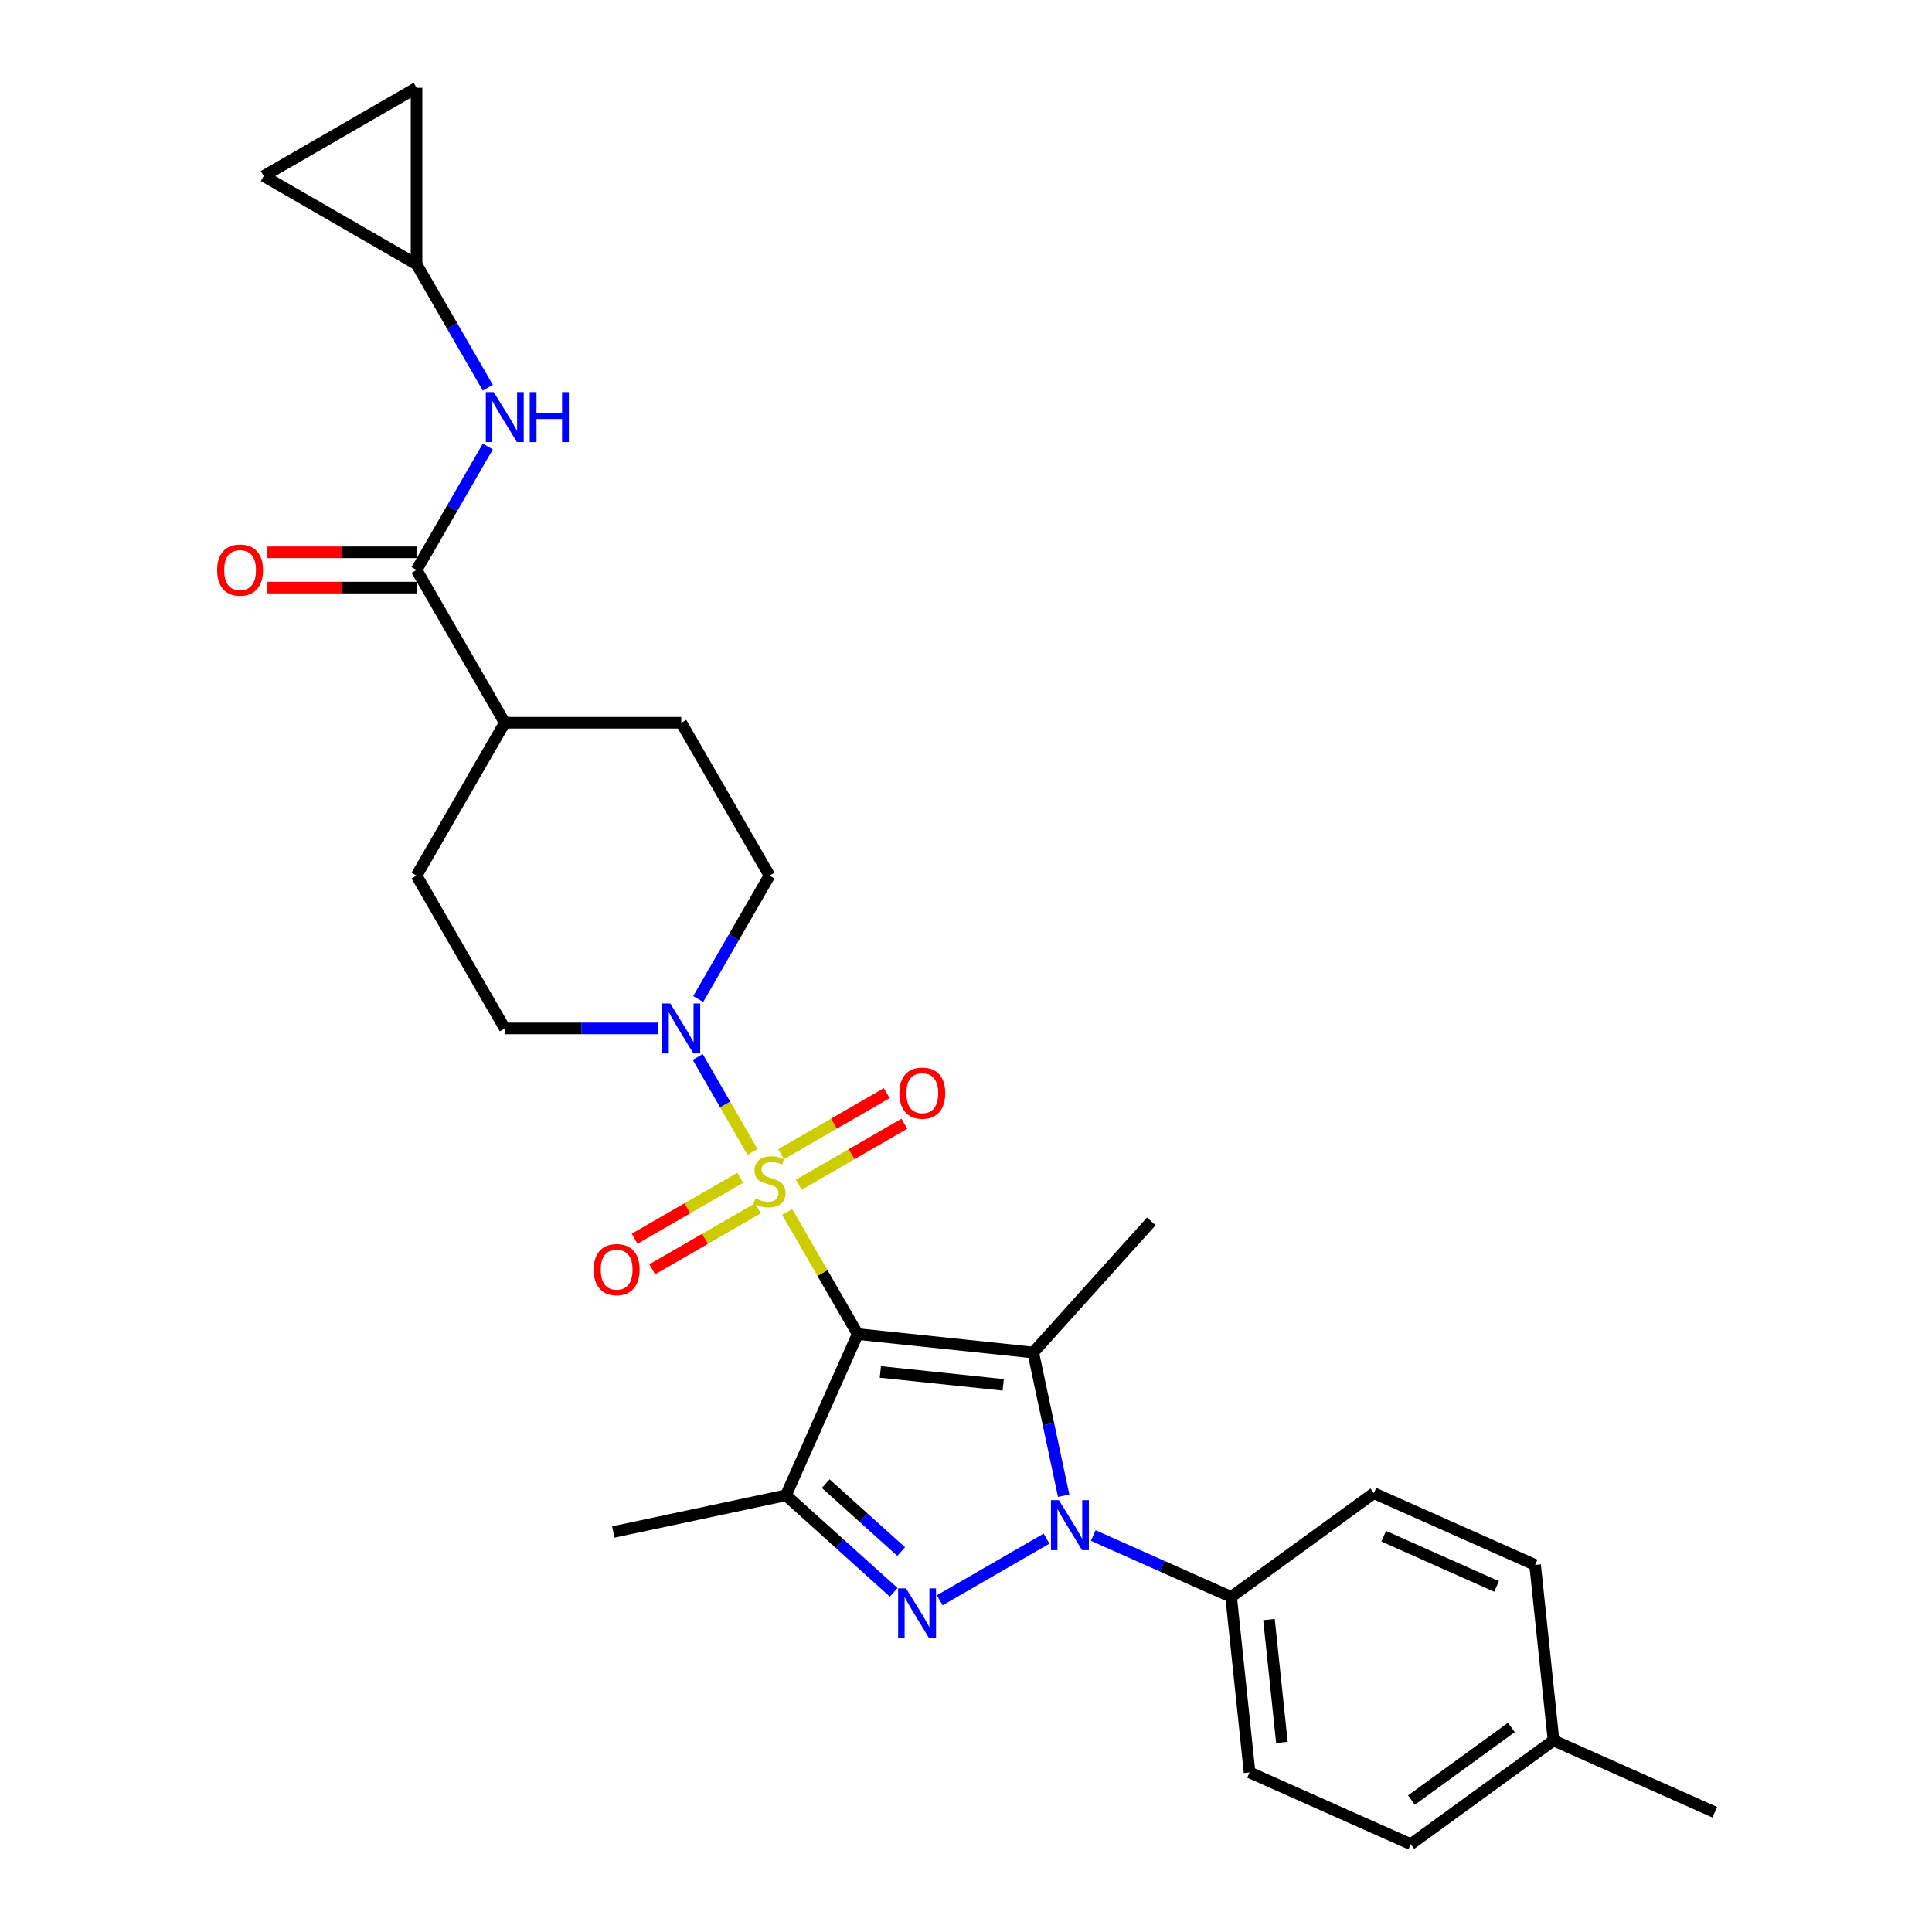<?xml version='1.0' encoding='iso-8859-1'?>
<svg version='1.1' baseProfile='full'
              xmlns='http://www.w3.org/2000/svg'
                      xmlns:rdkit='http://www.rdkit.org/xml'
                      xmlns:xlink='http://www.w3.org/1999/xlink'
                  xml:space='preserve'
width='1000px' height='1000px' viewBox='0 0 1000 1000'>
<!-- END OF HEADER -->
<rect style='opacity:1.0;fill:#FFFFFF;stroke:none' width='1000' height='1000' x='0' y='0'> </rect>
<path class='bond-0' d='M 443.953,690.512 L 425.7,658.898' style='fill:none;fill-rule:evenodd;stroke:#000000;stroke-width:6px;stroke-linecap:butt;stroke-linejoin:miter;stroke-opacity:1' />
<path class='bond-0' d='M 425.7,658.898 L 407.448,627.285' style='fill:none;fill-rule:evenodd;stroke:#CCCC00;stroke-width:6px;stroke-linecap:butt;stroke-linejoin:miter;stroke-opacity:1' />
<path class='bond-1' d='M 443.953,690.512 L 534.792,700.06' style='fill:none;fill-rule:evenodd;stroke:#000000;stroke-width:6px;stroke-linecap:butt;stroke-linejoin:miter;stroke-opacity:1' />
<path class='bond-1' d='M 455.669,710.112 L 519.257,716.796' style='fill:none;fill-rule:evenodd;stroke:#000000;stroke-width:6px;stroke-linecap:butt;stroke-linejoin:miter;stroke-opacity:1' />
<path class='bond-4' d='M 443.953,690.512 L 406.801,773.955' style='fill:none;fill-rule:evenodd;stroke:#000000;stroke-width:6px;stroke-linecap:butt;stroke-linejoin:miter;stroke-opacity:1' />
<path class='bond-5' d='M 389.518,596.229 L 375.332,571.658' style='fill:none;fill-rule:evenodd;stroke:#CCCC00;stroke-width:6px;stroke-linecap:butt;stroke-linejoin:miter;stroke-opacity:1' />
<path class='bond-5' d='M 375.332,571.658 L 361.146,547.086' style='fill:none;fill-rule:evenodd;stroke:#0000FF;stroke-width:6px;stroke-linecap:butt;stroke-linejoin:miter;stroke-opacity:1' />
<path class='bond-9' d='M 413.427,613.213 L 440.763,597.43' style='fill:none;fill-rule:evenodd;stroke:#CCCC00;stroke-width:6px;stroke-linecap:butt;stroke-linejoin:miter;stroke-opacity:1' />
<path class='bond-9' d='M 440.763,597.43 L 468.1,581.648' style='fill:none;fill-rule:evenodd;stroke:#FF0000;stroke-width:6px;stroke-linecap:butt;stroke-linejoin:miter;stroke-opacity:1' />
<path class='bond-9' d='M 404.293,597.393 L 431.629,581.61' style='fill:none;fill-rule:evenodd;stroke:#CCCC00;stroke-width:6px;stroke-linecap:butt;stroke-linejoin:miter;stroke-opacity:1' />
<path class='bond-9' d='M 431.629,581.61 L 458.966,565.827' style='fill:none;fill-rule:evenodd;stroke:#FF0000;stroke-width:6px;stroke-linecap:butt;stroke-linejoin:miter;stroke-opacity:1' />
<path class='bond-10' d='M 383.139,609.606 L 355.802,625.389' style='fill:none;fill-rule:evenodd;stroke:#CCCC00;stroke-width:6px;stroke-linecap:butt;stroke-linejoin:miter;stroke-opacity:1' />
<path class='bond-10' d='M 355.802,625.389 L 328.466,641.172' style='fill:none;fill-rule:evenodd;stroke:#FF0000;stroke-width:6px;stroke-linecap:butt;stroke-linejoin:miter;stroke-opacity:1' />
<path class='bond-10' d='M 392.273,625.427 L 364.936,641.209' style='fill:none;fill-rule:evenodd;stroke:#CCCC00;stroke-width:6px;stroke-linecap:butt;stroke-linejoin:miter;stroke-opacity:1' />
<path class='bond-10' d='M 364.936,641.209 L 337.599,656.992' style='fill:none;fill-rule:evenodd;stroke:#FF0000;stroke-width:6px;stroke-linecap:butt;stroke-linejoin:miter;stroke-opacity:1' />
<path class='bond-2' d='M 534.792,700.06 L 542.67,737.123' style='fill:none;fill-rule:evenodd;stroke:#000000;stroke-width:6px;stroke-linecap:butt;stroke-linejoin:miter;stroke-opacity:1' />
<path class='bond-2' d='M 542.67,737.123 L 550.548,774.186' style='fill:none;fill-rule:evenodd;stroke:#0000FF;stroke-width:6px;stroke-linecap:butt;stroke-linejoin:miter;stroke-opacity:1' />
<path class='bond-22' d='M 534.792,700.06 L 595.91,632.181' style='fill:none;fill-rule:evenodd;stroke:#000000;stroke-width:6px;stroke-linecap:butt;stroke-linejoin:miter;stroke-opacity:1' />
<path class='bond-8' d='M 565.876,794.788 L 601.551,810.671' style='fill:none;fill-rule:evenodd;stroke:#0000FF;stroke-width:6px;stroke-linecap:butt;stroke-linejoin:miter;stroke-opacity:1' />
<path class='bond-8' d='M 601.551,810.671 L 637.226,826.555' style='fill:none;fill-rule:evenodd;stroke:#000000;stroke-width:6px;stroke-linecap:butt;stroke-linejoin:miter;stroke-opacity:1' />
<path class='bond-28' d='M 541.689,796.386 L 486.424,828.293' style='fill:none;fill-rule:evenodd;stroke:#0000FF;stroke-width:6px;stroke-linecap:butt;stroke-linejoin:miter;stroke-opacity:1' />
<path class='bond-3' d='M 462.587,824.185 L 434.694,799.07' style='fill:none;fill-rule:evenodd;stroke:#0000FF;stroke-width:6px;stroke-linecap:butt;stroke-linejoin:miter;stroke-opacity:1' />
<path class='bond-3' d='M 434.694,799.07 L 406.801,773.955' style='fill:none;fill-rule:evenodd;stroke:#000000;stroke-width:6px;stroke-linecap:butt;stroke-linejoin:miter;stroke-opacity:1' />
<path class='bond-3' d='M 466.443,803.074 L 446.918,785.494' style='fill:none;fill-rule:evenodd;stroke:#0000FF;stroke-width:6px;stroke-linecap:butt;stroke-linejoin:miter;stroke-opacity:1' />
<path class='bond-3' d='M 446.918,785.494 L 427.393,767.914' style='fill:none;fill-rule:evenodd;stroke:#000000;stroke-width:6px;stroke-linecap:butt;stroke-linejoin:miter;stroke-opacity:1' />
<path class='bond-23' d='M 406.801,773.955 L 317.458,792.946' style='fill:none;fill-rule:evenodd;stroke:#000000;stroke-width:6px;stroke-linecap:butt;stroke-linejoin:miter;stroke-opacity:1' />
<path class='bond-15' d='M 361.399,517.09 L 379.841,485.147' style='fill:none;fill-rule:evenodd;stroke:#0000FF;stroke-width:6px;stroke-linecap:butt;stroke-linejoin:miter;stroke-opacity:1' />
<path class='bond-15' d='M 379.841,485.147 L 398.283,453.205' style='fill:none;fill-rule:evenodd;stroke:#000000;stroke-width:6px;stroke-linecap:butt;stroke-linejoin:miter;stroke-opacity:1' />
<path class='bond-16' d='M 340.519,532.307 L 300.896,532.307' style='fill:none;fill-rule:evenodd;stroke:#0000FF;stroke-width:6px;stroke-linecap:butt;stroke-linejoin:miter;stroke-opacity:1' />
<path class='bond-16' d='M 300.896,532.307 L 261.273,532.307' style='fill:none;fill-rule:evenodd;stroke:#000000;stroke-width:6px;stroke-linecap:butt;stroke-linejoin:miter;stroke-opacity:1' />
<path class='bond-6' d='M 215.603,294.999 L 261.273,374.102' style='fill:none;fill-rule:evenodd;stroke:#000000;stroke-width:6px;stroke-linecap:butt;stroke-linejoin:miter;stroke-opacity:1' />
<path class='bond-7' d='M 215.603,294.999 L 234.045,263.057' style='fill:none;fill-rule:evenodd;stroke:#000000;stroke-width:6px;stroke-linecap:butt;stroke-linejoin:miter;stroke-opacity:1' />
<path class='bond-7' d='M 234.045,263.057 L 252.487,231.114' style='fill:none;fill-rule:evenodd;stroke:#0000FF;stroke-width:6px;stroke-linecap:butt;stroke-linejoin:miter;stroke-opacity:1' />
<path class='bond-17' d='M 215.603,285.865 L 177.012,285.865' style='fill:none;fill-rule:evenodd;stroke:#000000;stroke-width:6px;stroke-linecap:butt;stroke-linejoin:miter;stroke-opacity:1' />
<path class='bond-17' d='M 177.012,285.865 L 138.421,285.865' style='fill:none;fill-rule:evenodd;stroke:#FF0000;stroke-width:6px;stroke-linecap:butt;stroke-linejoin:miter;stroke-opacity:1' />
<path class='bond-17' d='M 215.603,304.133 L 177.012,304.133' style='fill:none;fill-rule:evenodd;stroke:#000000;stroke-width:6px;stroke-linecap:butt;stroke-linejoin:miter;stroke-opacity:1' />
<path class='bond-17' d='M 177.012,304.133 L 138.421,304.133' style='fill:none;fill-rule:evenodd;stroke:#FF0000;stroke-width:6px;stroke-linecap:butt;stroke-linejoin:miter;stroke-opacity:1' />
<path class='bond-11' d='M 252.487,200.68 L 234.045,168.737' style='fill:none;fill-rule:evenodd;stroke:#0000FF;stroke-width:6px;stroke-linecap:butt;stroke-linejoin:miter;stroke-opacity:1' />
<path class='bond-11' d='M 234.045,168.737 L 215.603,136.794' style='fill:none;fill-rule:evenodd;stroke:#000000;stroke-width:6px;stroke-linecap:butt;stroke-linejoin:miter;stroke-opacity:1' />
<path class='bond-20' d='M 637.226,826.555 L 646.773,917.394' style='fill:none;fill-rule:evenodd;stroke:#000000;stroke-width:6px;stroke-linecap:butt;stroke-linejoin:miter;stroke-opacity:1' />
<path class='bond-20' d='M 656.826,838.271 L 663.509,901.859' style='fill:none;fill-rule:evenodd;stroke:#000000;stroke-width:6px;stroke-linecap:butt;stroke-linejoin:miter;stroke-opacity:1' />
<path class='bond-21' d='M 637.226,826.555 L 711.121,772.867' style='fill:none;fill-rule:evenodd;stroke:#000000;stroke-width:6px;stroke-linecap:butt;stroke-linejoin:miter;stroke-opacity:1' />
<path class='bond-12' d='M 215.603,136.794 L 136.501,91.124' style='fill:none;fill-rule:evenodd;stroke:#000000;stroke-width:6px;stroke-linecap:butt;stroke-linejoin:miter;stroke-opacity:1' />
<path class='bond-13' d='M 215.603,136.794 L 215.603,45.455' style='fill:none;fill-rule:evenodd;stroke:#000000;stroke-width:6px;stroke-linecap:butt;stroke-linejoin:miter;stroke-opacity:1' />
<path class='bond-31' d='M 136.501,91.124 L 215.603,45.455' style='fill:none;fill-rule:evenodd;stroke:#000000;stroke-width:6px;stroke-linecap:butt;stroke-linejoin:miter;stroke-opacity:1' />
<path class='bond-14' d='M 261.273,374.102 L 215.603,453.205' style='fill:none;fill-rule:evenodd;stroke:#000000;stroke-width:6px;stroke-linecap:butt;stroke-linejoin:miter;stroke-opacity:1' />
<path class='bond-29' d='M 261.273,374.102 L 352.613,374.102' style='fill:none;fill-rule:evenodd;stroke:#000000;stroke-width:6px;stroke-linecap:butt;stroke-linejoin:miter;stroke-opacity:1' />
<path class='bond-19' d='M 398.283,453.205 L 352.613,374.102' style='fill:none;fill-rule:evenodd;stroke:#000000;stroke-width:6px;stroke-linecap:butt;stroke-linejoin:miter;stroke-opacity:1' />
<path class='bond-18' d='M 261.273,532.307 L 215.603,453.205' style='fill:none;fill-rule:evenodd;stroke:#000000;stroke-width:6px;stroke-linecap:butt;stroke-linejoin:miter;stroke-opacity:1' />
<path class='bond-24' d='M 646.773,917.394 L 730.216,954.545' style='fill:none;fill-rule:evenodd;stroke:#000000;stroke-width:6px;stroke-linecap:butt;stroke-linejoin:miter;stroke-opacity:1' />
<path class='bond-25' d='M 711.121,772.867 L 794.564,810.018' style='fill:none;fill-rule:evenodd;stroke:#000000;stroke-width:6px;stroke-linecap:butt;stroke-linejoin:miter;stroke-opacity:1' />
<path class='bond-25' d='M 716.207,795.128 L 774.617,821.134' style='fill:none;fill-rule:evenodd;stroke:#000000;stroke-width:6px;stroke-linecap:butt;stroke-linejoin:miter;stroke-opacity:1' />
<path class='bond-30' d='M 730.216,954.545 L 804.112,900.857' style='fill:none;fill-rule:evenodd;stroke:#000000;stroke-width:6px;stroke-linecap:butt;stroke-linejoin:miter;stroke-opacity:1' />
<path class='bond-30' d='M 730.563,931.713 L 782.29,894.131' style='fill:none;fill-rule:evenodd;stroke:#000000;stroke-width:6px;stroke-linecap:butt;stroke-linejoin:miter;stroke-opacity:1' />
<path class='bond-26' d='M 794.564,810.018 L 804.112,900.857' style='fill:none;fill-rule:evenodd;stroke:#000000;stroke-width:6px;stroke-linecap:butt;stroke-linejoin:miter;stroke-opacity:1' />
<path class='bond-27' d='M 804.112,900.857 L 887.555,938.009' style='fill:none;fill-rule:evenodd;stroke:#000000;stroke-width:6px;stroke-linecap:butt;stroke-linejoin:miter;stroke-opacity:1' />
<path  class='atom-1' d='M 390.976 620.288
Q 391.268 620.397, 392.474 620.909
Q 393.679 621.42, 394.995 621.749
Q 396.346 622.042, 397.662 622.042
Q 400.11 622.042, 401.534 620.872
Q 402.959 619.667, 402.959 617.584
Q 402.959 616.159, 402.229 615.282
Q 401.534 614.406, 400.438 613.931
Q 399.342 613.456, 397.515 612.908
Q 395.214 612.213, 393.825 611.556
Q 392.474 610.898, 391.487 609.51
Q 390.537 608.121, 390.537 605.783
Q 390.537 602.531, 392.729 600.522
Q 394.958 598.512, 399.342 598.512
Q 402.338 598.512, 405.736 599.937
L 404.896 602.751
Q 401.79 601.472, 399.452 601.472
Q 396.931 601.472, 395.543 602.531
Q 394.154 603.554, 394.191 605.345
Q 394.191 606.733, 394.885 607.573
Q 395.616 608.414, 396.639 608.889
Q 397.698 609.364, 399.452 609.912
Q 401.79 610.642, 403.179 611.373
Q 404.567 612.104, 405.553 613.602
Q 406.576 615.063, 406.576 617.584
Q 406.576 621.165, 404.165 623.101
Q 401.79 625.001, 397.808 625.001
Q 395.506 625.001, 393.752 624.49
Q 392.035 624.015, 389.989 623.174
L 390.976 620.288
' fill='#CCCC00'/>
<path  class='atom-3' d='M 548.065 776.47
L 556.541 790.171
Q 557.381 791.523, 558.733 793.971
Q 560.085 796.418, 560.158 796.565
L 560.158 776.47
L 563.593 776.47
L 563.593 802.337
L 560.049 802.337
L 550.951 787.358
Q 549.892 785.604, 548.759 783.594
Q 547.663 781.585, 547.334 780.964
L 547.334 802.337
L 543.973 802.337
L 543.973 776.47
L 548.065 776.47
' fill='#0000FF'/>
<path  class='atom-4' d='M 468.962 822.14
L 477.439 835.841
Q 478.279 837.193, 479.631 839.64
Q 480.983 842.088, 481.056 842.235
L 481.056 822.14
L 484.49 822.14
L 484.49 848.007
L 480.946 848.007
L 471.849 833.027
Q 470.789 831.274, 469.656 829.264
Q 468.56 827.255, 468.231 826.634
L 468.231 848.007
L 464.87 848.007
L 464.87 822.14
L 468.962 822.14
' fill='#0000FF'/>
<path  class='atom-6' d='M 346.895 519.373
L 355.371 533.074
Q 356.212 534.426, 357.563 536.874
Q 358.915 539.322, 358.988 539.468
L 358.988 519.373
L 362.423 519.373
L 362.423 545.241
L 358.879 545.241
L 349.781 530.261
Q 348.722 528.507, 347.589 526.498
Q 346.493 524.488, 346.164 523.867
L 346.164 545.241
L 342.803 545.241
L 342.803 519.373
L 346.895 519.373
' fill='#0000FF'/>
<path  class='atom-8' d='M 255.555 202.963
L 264.032 216.664
Q 264.872 218.016, 266.224 220.464
Q 267.576 222.912, 267.649 223.058
L 267.649 202.963
L 271.083 202.963
L 271.083 228.831
L 267.539 228.831
L 258.442 213.851
Q 257.382 212.097, 256.249 210.088
Q 255.153 208.078, 254.825 207.457
L 254.825 228.831
L 251.463 228.831
L 251.463 202.963
L 255.555 202.963
' fill='#0000FF'/>
<path  class='atom-8' d='M 274.189 202.963
L 277.696 202.963
L 277.696 213.96
L 290.922 213.96
L 290.922 202.963
L 294.429 202.963
L 294.429 228.831
L 290.922 228.831
L 290.922 216.883
L 277.696 216.883
L 277.696 228.831
L 274.189 228.831
L 274.189 202.963
' fill='#0000FF'/>
<path  class='atom-10' d='M 465.511 565.813
Q 465.511 559.602, 468.58 556.131
Q 471.649 552.66, 477.385 552.66
Q 483.121 552.66, 486.19 556.131
Q 489.259 559.602, 489.259 565.813
Q 489.259 572.097, 486.154 575.678
Q 483.048 579.222, 477.385 579.222
Q 471.686 579.222, 468.58 575.678
Q 465.511 572.134, 465.511 565.813
M 477.385 576.299
Q 481.331 576.299, 483.45 573.668
Q 485.606 571.001, 485.606 565.813
Q 485.606 560.734, 483.45 558.177
Q 481.331 555.583, 477.385 555.583
Q 473.439 555.583, 471.284 558.14
Q 469.165 560.698, 469.165 565.813
Q 469.165 571.037, 471.284 573.668
Q 473.439 576.299, 477.385 576.299
' fill='#FF0000'/>
<path  class='atom-11' d='M 307.306 657.153
Q 307.306 650.942, 310.375 647.471
Q 313.444 644, 319.18 644
Q 324.916 644, 327.985 647.471
Q 331.054 650.942, 331.054 657.153
Q 331.054 663.437, 327.949 667.017
Q 324.843 670.561, 319.18 670.561
Q 313.481 670.561, 310.375 667.017
Q 307.306 663.473, 307.306 657.153
M 319.18 667.638
Q 323.126 667.638, 325.245 665.008
Q 327.401 662.341, 327.401 657.153
Q 327.401 652.074, 325.245 649.517
Q 323.126 646.923, 319.18 646.923
Q 315.234 646.923, 313.079 649.48
Q 310.96 652.038, 310.96 657.153
Q 310.96 662.377, 313.079 665.008
Q 315.234 667.638, 319.18 667.638
' fill='#FF0000'/>
<path  class='atom-18' d='M 112.389 295.072
Q 112.389 288.861, 115.458 285.39
Q 118.527 281.92, 124.263 281.92
Q 130 281.92, 133.069 285.39
Q 136.138 288.861, 136.138 295.072
Q 136.138 301.357, 133.032 304.937
Q 129.927 308.481, 124.263 308.481
Q 118.564 308.481, 115.458 304.937
Q 112.389 301.393, 112.389 295.072
M 124.263 305.558
Q 128.209 305.558, 130.328 302.928
Q 132.484 300.261, 132.484 295.072
Q 132.484 289.994, 130.328 287.436
Q 128.209 284.842, 124.263 284.842
Q 120.318 284.842, 118.162 287.4
Q 116.043 289.957, 116.043 295.072
Q 116.043 300.297, 118.162 302.928
Q 120.318 305.558, 124.263 305.558
' fill='#FF0000'/>
</svg>
